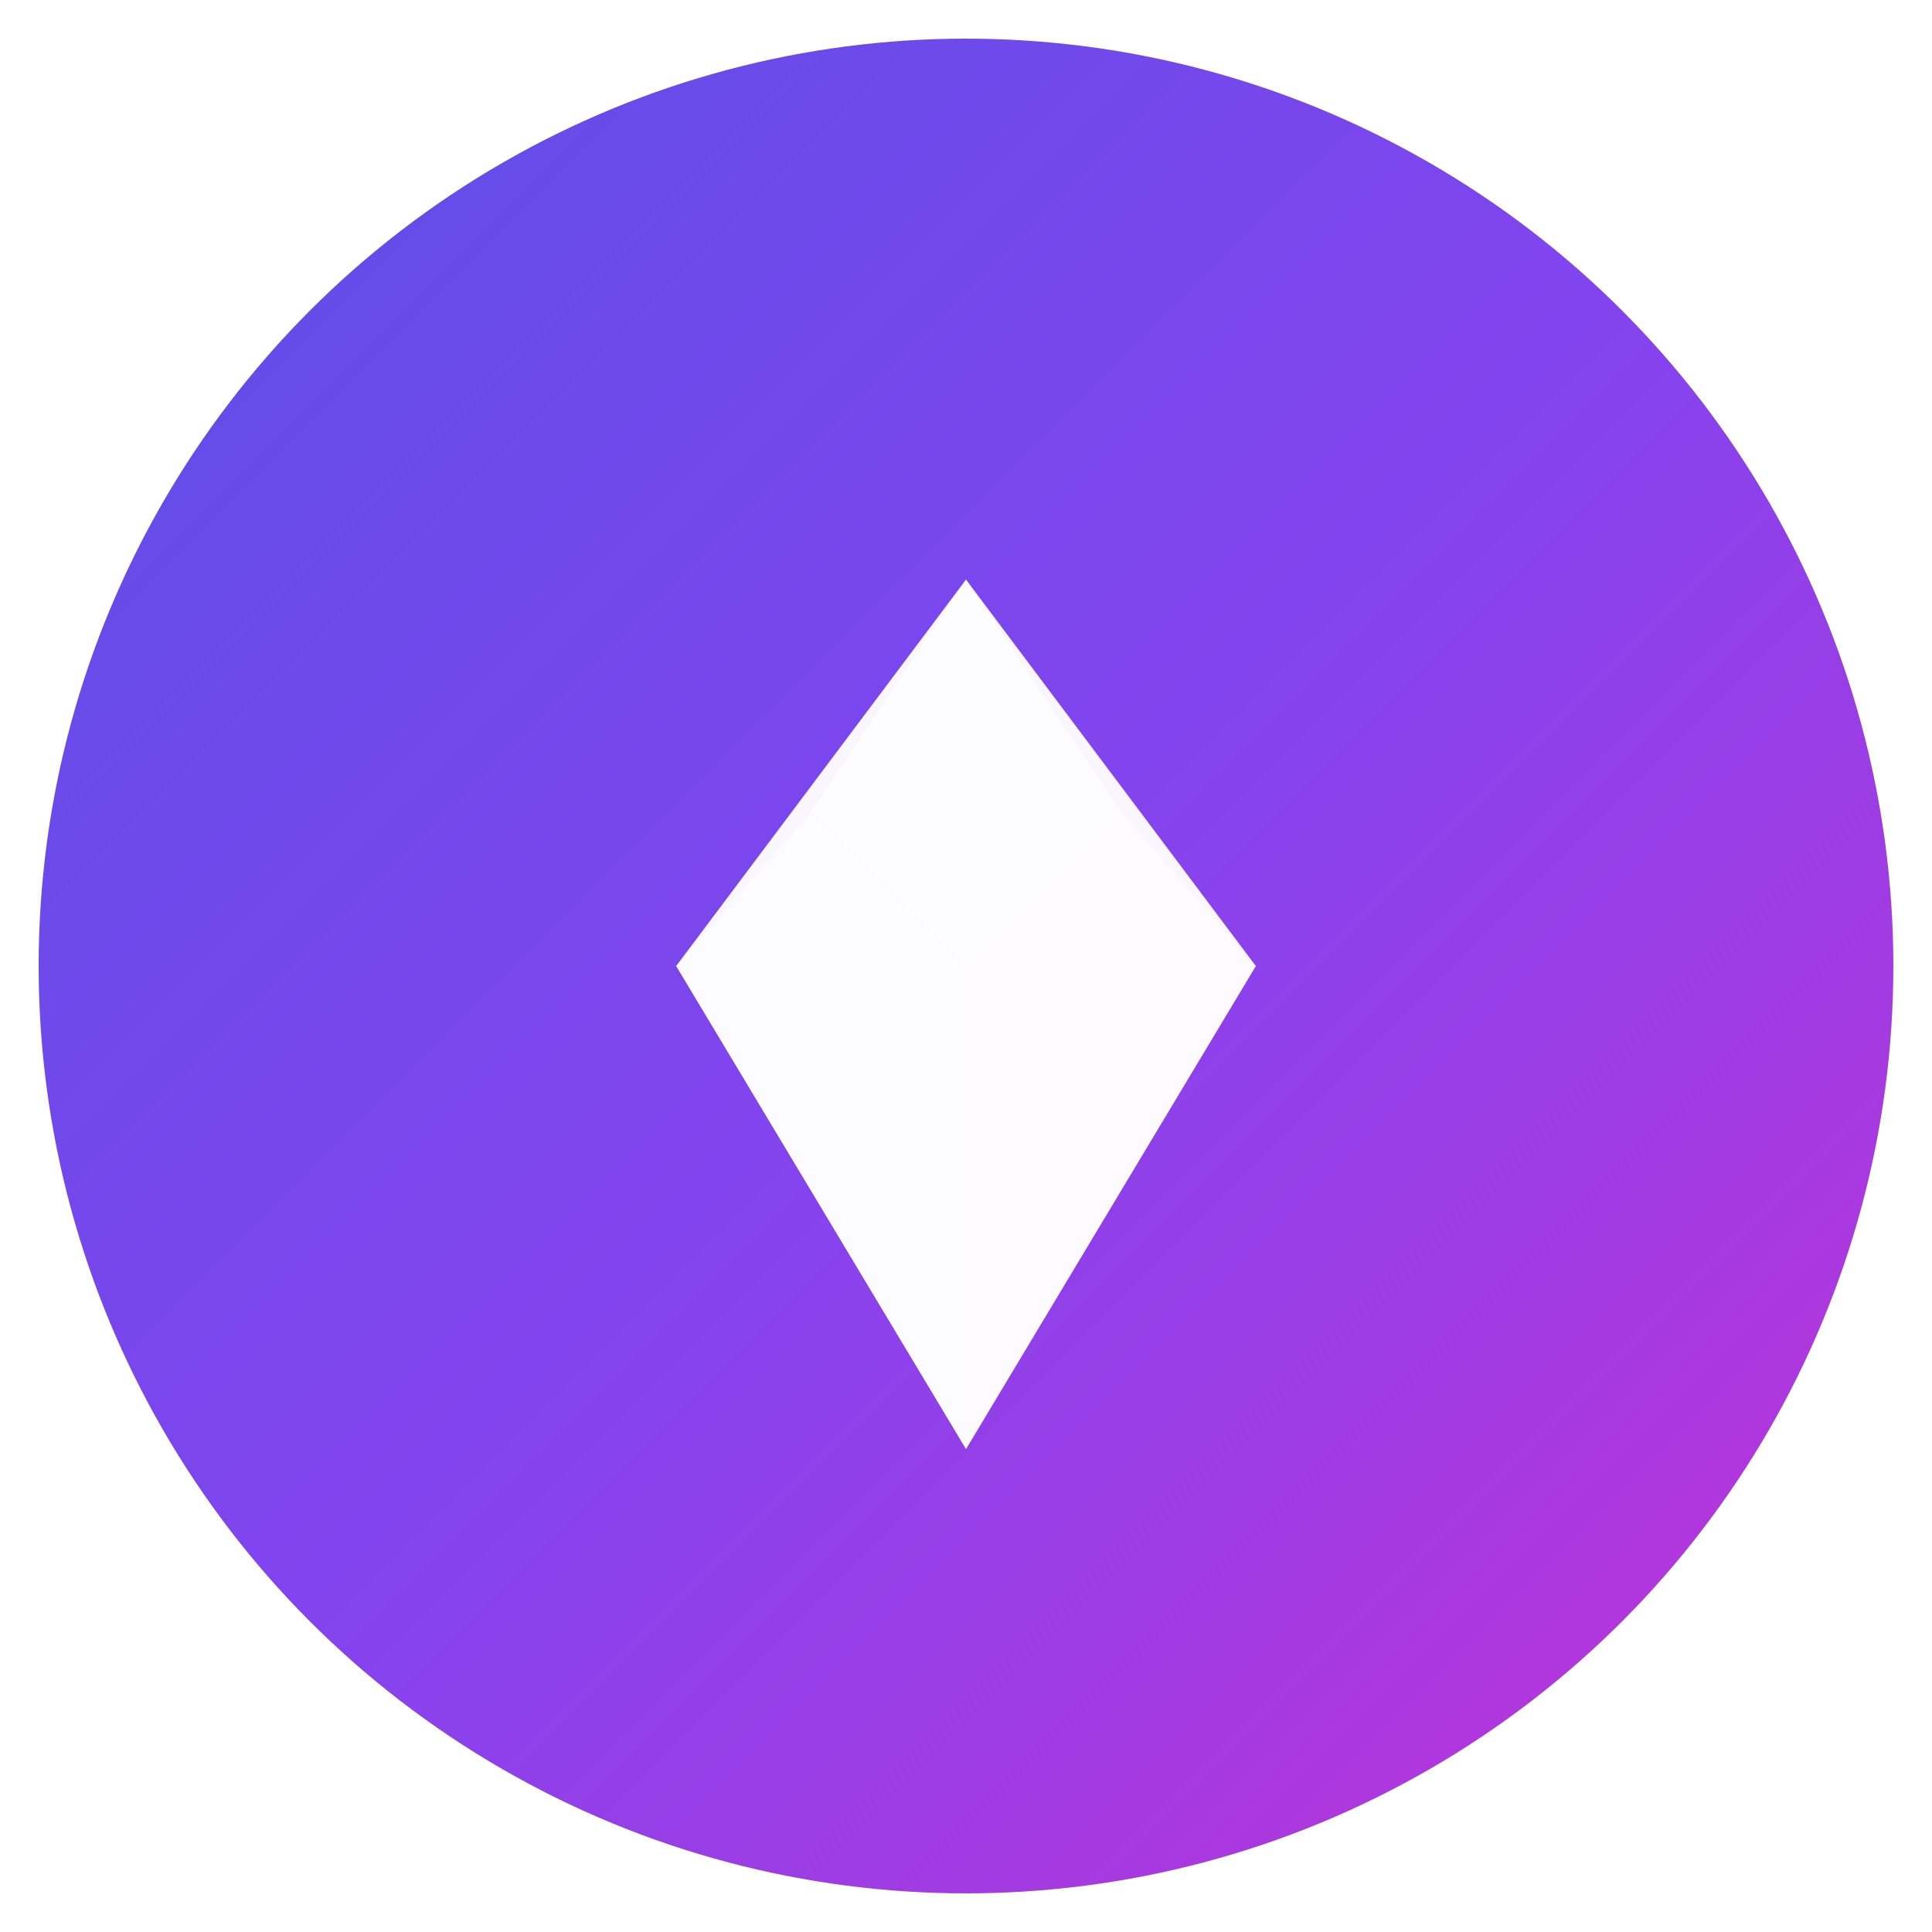 <svg xmlns="http://www.w3.org/2000/svg" viewBox="0 0 100 100">
  <defs>
    <linearGradient id="grad1" x1="0%" y1="0%" x2="100%" y2="100%">
      <stop offset="0%" style="stop-color:#4f46e5;stop-opacity:1" />
      <stop offset="50%" style="stop-color:#7c3aed;stop-opacity:1" />
      <stop offset="100%" style="stop-color:#c026d3;stop-opacity:1" />
    </linearGradient>
    <filter id="glow">
      <feGaussianBlur stdDeviation="2" result="coloredBlur"/>
      <feMerge>
        <feMergeNode in="coloredBlur"/>
        <feMergeNode in="SourceGraphic"/>
      </feMerge>
    </filter>
  </defs>
  <!-- Background gradient circle -->
  <circle cx="50" cy="50" r="48" fill="url(#grad1)" opacity="0.95"/>
  
  <!-- Diamond/Package icon -->
  <g transform="translate(50, 50)" filter="url(#glow)">
    <!-- Main diamond shape -->
    <polygon points="0,-20 15,0 0,25 -15,0" fill="white" opacity="0.95"/>
    <!-- Top facet -->
    <polygon points="0,-20 8,-8 0,0 -8,-8" fill="white" opacity="0.7"/>
    <!-- Left facet -->
    <polygon points="-15,0 -8,-8 0,0 0,25" fill="white" opacity="0.5"/>
    <!-- Right facet -->
    <polygon points="15,0 8,-8 0,0 0,25" fill="white" opacity="0.6"/>
  </g>
</svg>

